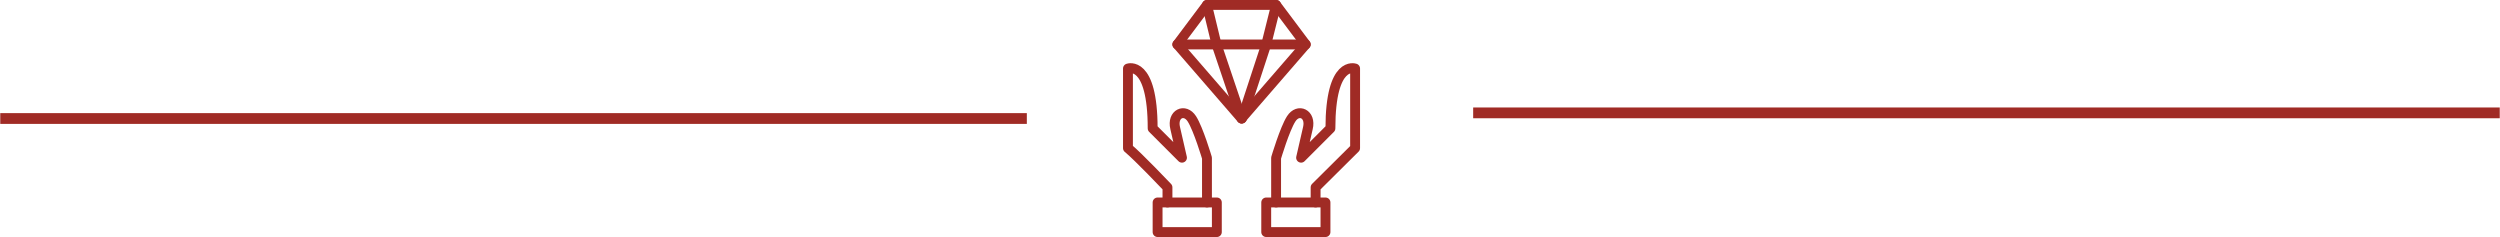 <?xml version="1.0" encoding="UTF-8" standalone="no"?>
<svg width="443px" height="42px" viewBox="0 0 443 42" version="1.1" xmlns="http://www.w3.org/2000/svg" xmlns:xlink="http://www.w3.org/1999/xlink">
    <!-- Generator: Sketch 3.8.3 (29802) - http://www.bohemiancoding.com/sketch -->
    <title>sponsors</title>
    <desc>Created with Sketch.</desc>
    <defs></defs>
    <g id="Page-1" stroke="none" stroke-width="1" fill="none" fill-rule="evenodd">
        <g id="sponsors" transform="translate(1, 0)" stroke="#A02B25">
            <path d="M-6.32827124e-15,21 L180,21" id="Line" stroke-width="1.909" stroke-linecap="square"></path>
            <path d="M261,20 L441,20" id="Line" stroke-width="1.909" stroke-linecap="square"></path>
            <path d="M230.375,7.875 L207.625,7.875" id="Stroke-4144" stroke-width="1.75" stroke-linecap="round" stroke-linejoin="round"></path>
            <polygon id="Stroke-4145" stroke-width="1.75" stroke-linecap="round" stroke-linejoin="round" points="219 21.002 207.625 7.875 212.875 0.875 225.125 0.875 230.375 7.875"></polygon>
            <polygon id="Stroke-4146" stroke-width="1.75" stroke-linejoin="round" points="223.375 41.125 233.875 41.125 233.875 35.875 223.375 35.875"></polygon>
            <path d="M232.125,35.875 L232.125,33.196 C232.125,33.196 237.702,27.674 239.125,26.25 L239.125,12.142 C239.125,12.142 234.75,10.554 234.75,22.75 L229.554,27.946 L230.758,22.696 C231.36,20.179 229.059,19.105 227.804,21.054 C226.649,22.852 225.125,27.986 225.125,27.986 L225.125,35.875" id="Stroke-4147" stroke-width="1.75" stroke-linecap="round" stroke-linejoin="round"></path>
            <polygon id="Stroke-4148" stroke-width="1.75" stroke-linejoin="round" points="204.125 41.125 214.625 41.125 214.625 35.875 204.125 35.875"></polygon>
            <path d="M205.875,35.875 L205.875,33.196 C205.875,33.196 200.625,27.674 198.875,26.25 L198.875,12.142 C198.875,12.142 203.25,10.554 203.25,22.75 L208.446,27.946 L207.242,22.696 C206.64,20.179 208.941,19.105 210.196,21.054 C211.351,22.852 212.875,27.986 212.875,27.986 L212.875,35.875" id="Stroke-4149" stroke-width="1.75" stroke-linecap="round" stroke-linejoin="round"></path>
            <polyline id="Stroke-4150" stroke-width="1.75" stroke-linecap="round" stroke-linejoin="round" points="212.875 0.875 214.571 7.875 219 21.002"></polyline>
            <polyline id="Stroke-4151" stroke-width="1.75" stroke-linecap="round" stroke-linejoin="round" points="225.125 0.875 223.375 7.875 219.072 21.002"></polyline>
        </g>
    </g>
</svg>